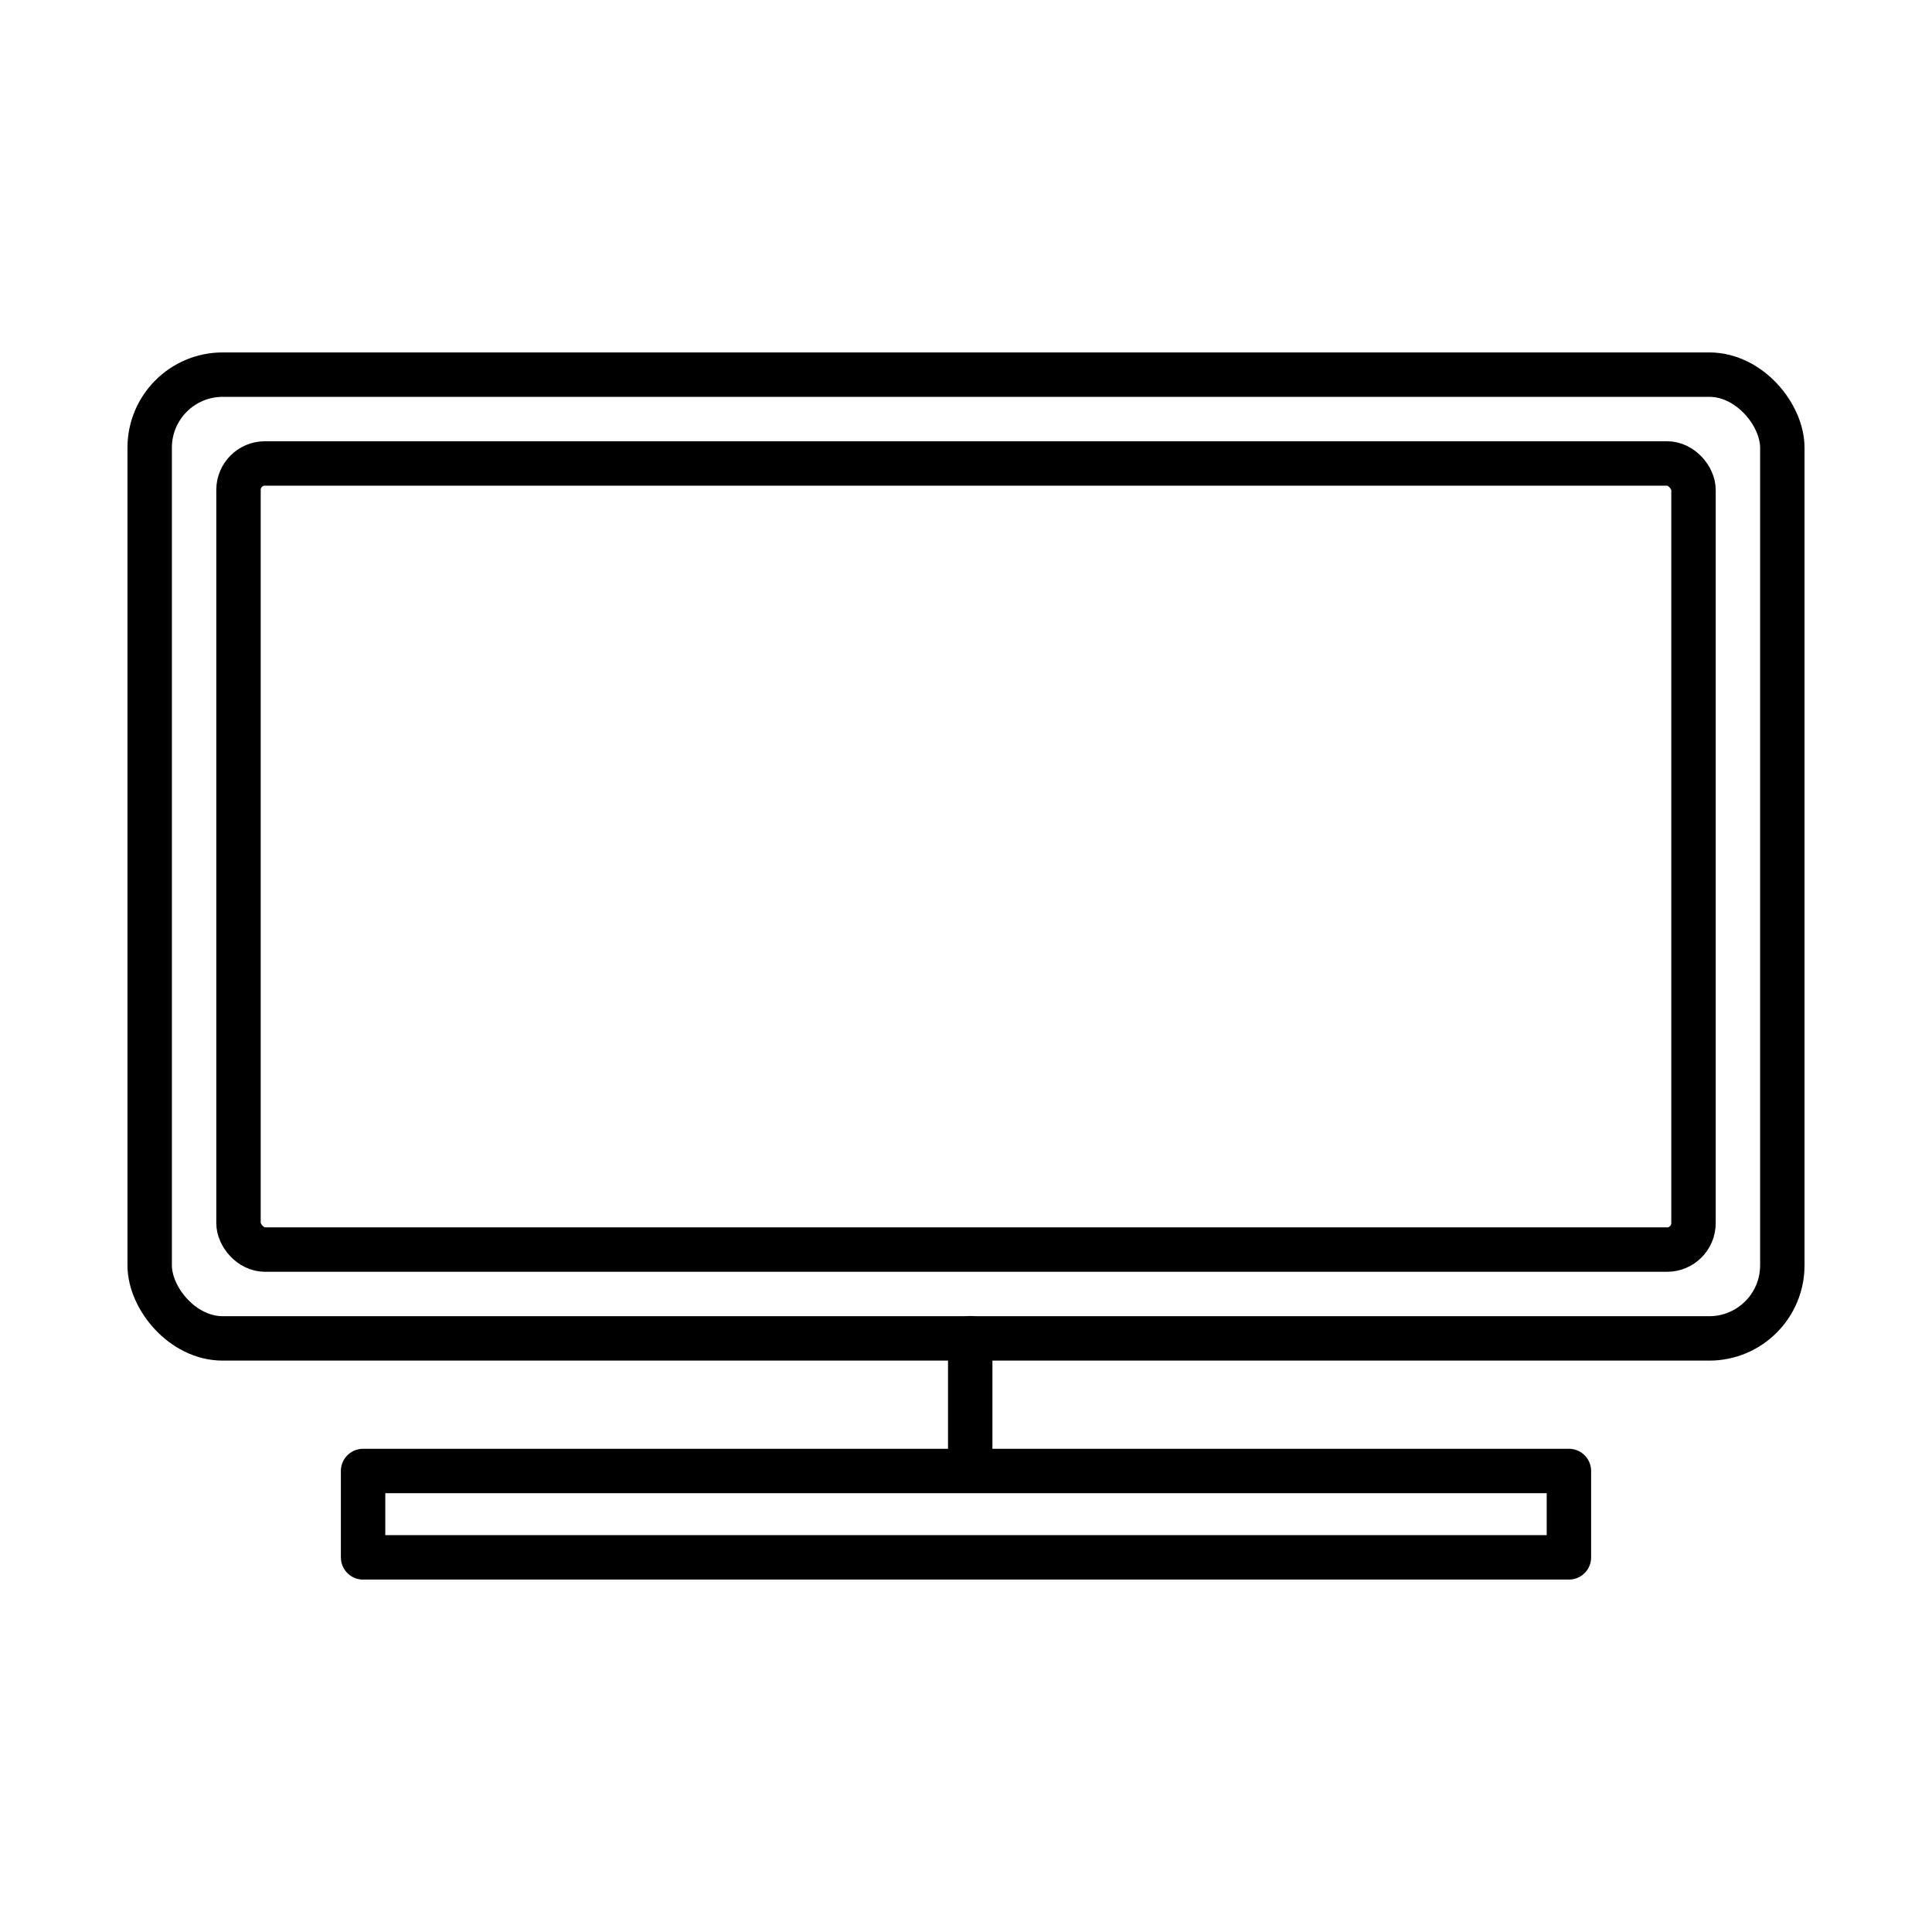 <?xml version="1.0" encoding="UTF-8"?> <svg xmlns="http://www.w3.org/2000/svg" id="uuid-b3b94687-2766-4d36-ae00-70f89d007d4a" width="87" height="87" viewBox="0 0 87 87"><rect x="6.74" y="16.87" width="73.52" height="43.4" rx="3.29" ry="3.29" style="fill:none; stroke:#000; stroke-linecap:round; stroke-linejoin:round; stroke-width:2px;"></rect><rect x="10.74" y="20.87" width="65.52" height="35.4" rx="1.19" ry="1.19" style="fill:none; stroke:#000; stroke-linecap:round; stroke-linejoin:round; stroke-width:2px;"></rect><polyline points="43.69 60.26 43.69 66.24 70.65 66.24 70.65 70.13 16.35 70.13 16.35 66.24 43.69 66.24 43.69 60.26" style="fill:none; stroke:#000; stroke-linecap:round; stroke-linejoin:round; stroke-width:2px;"></polyline></svg> 